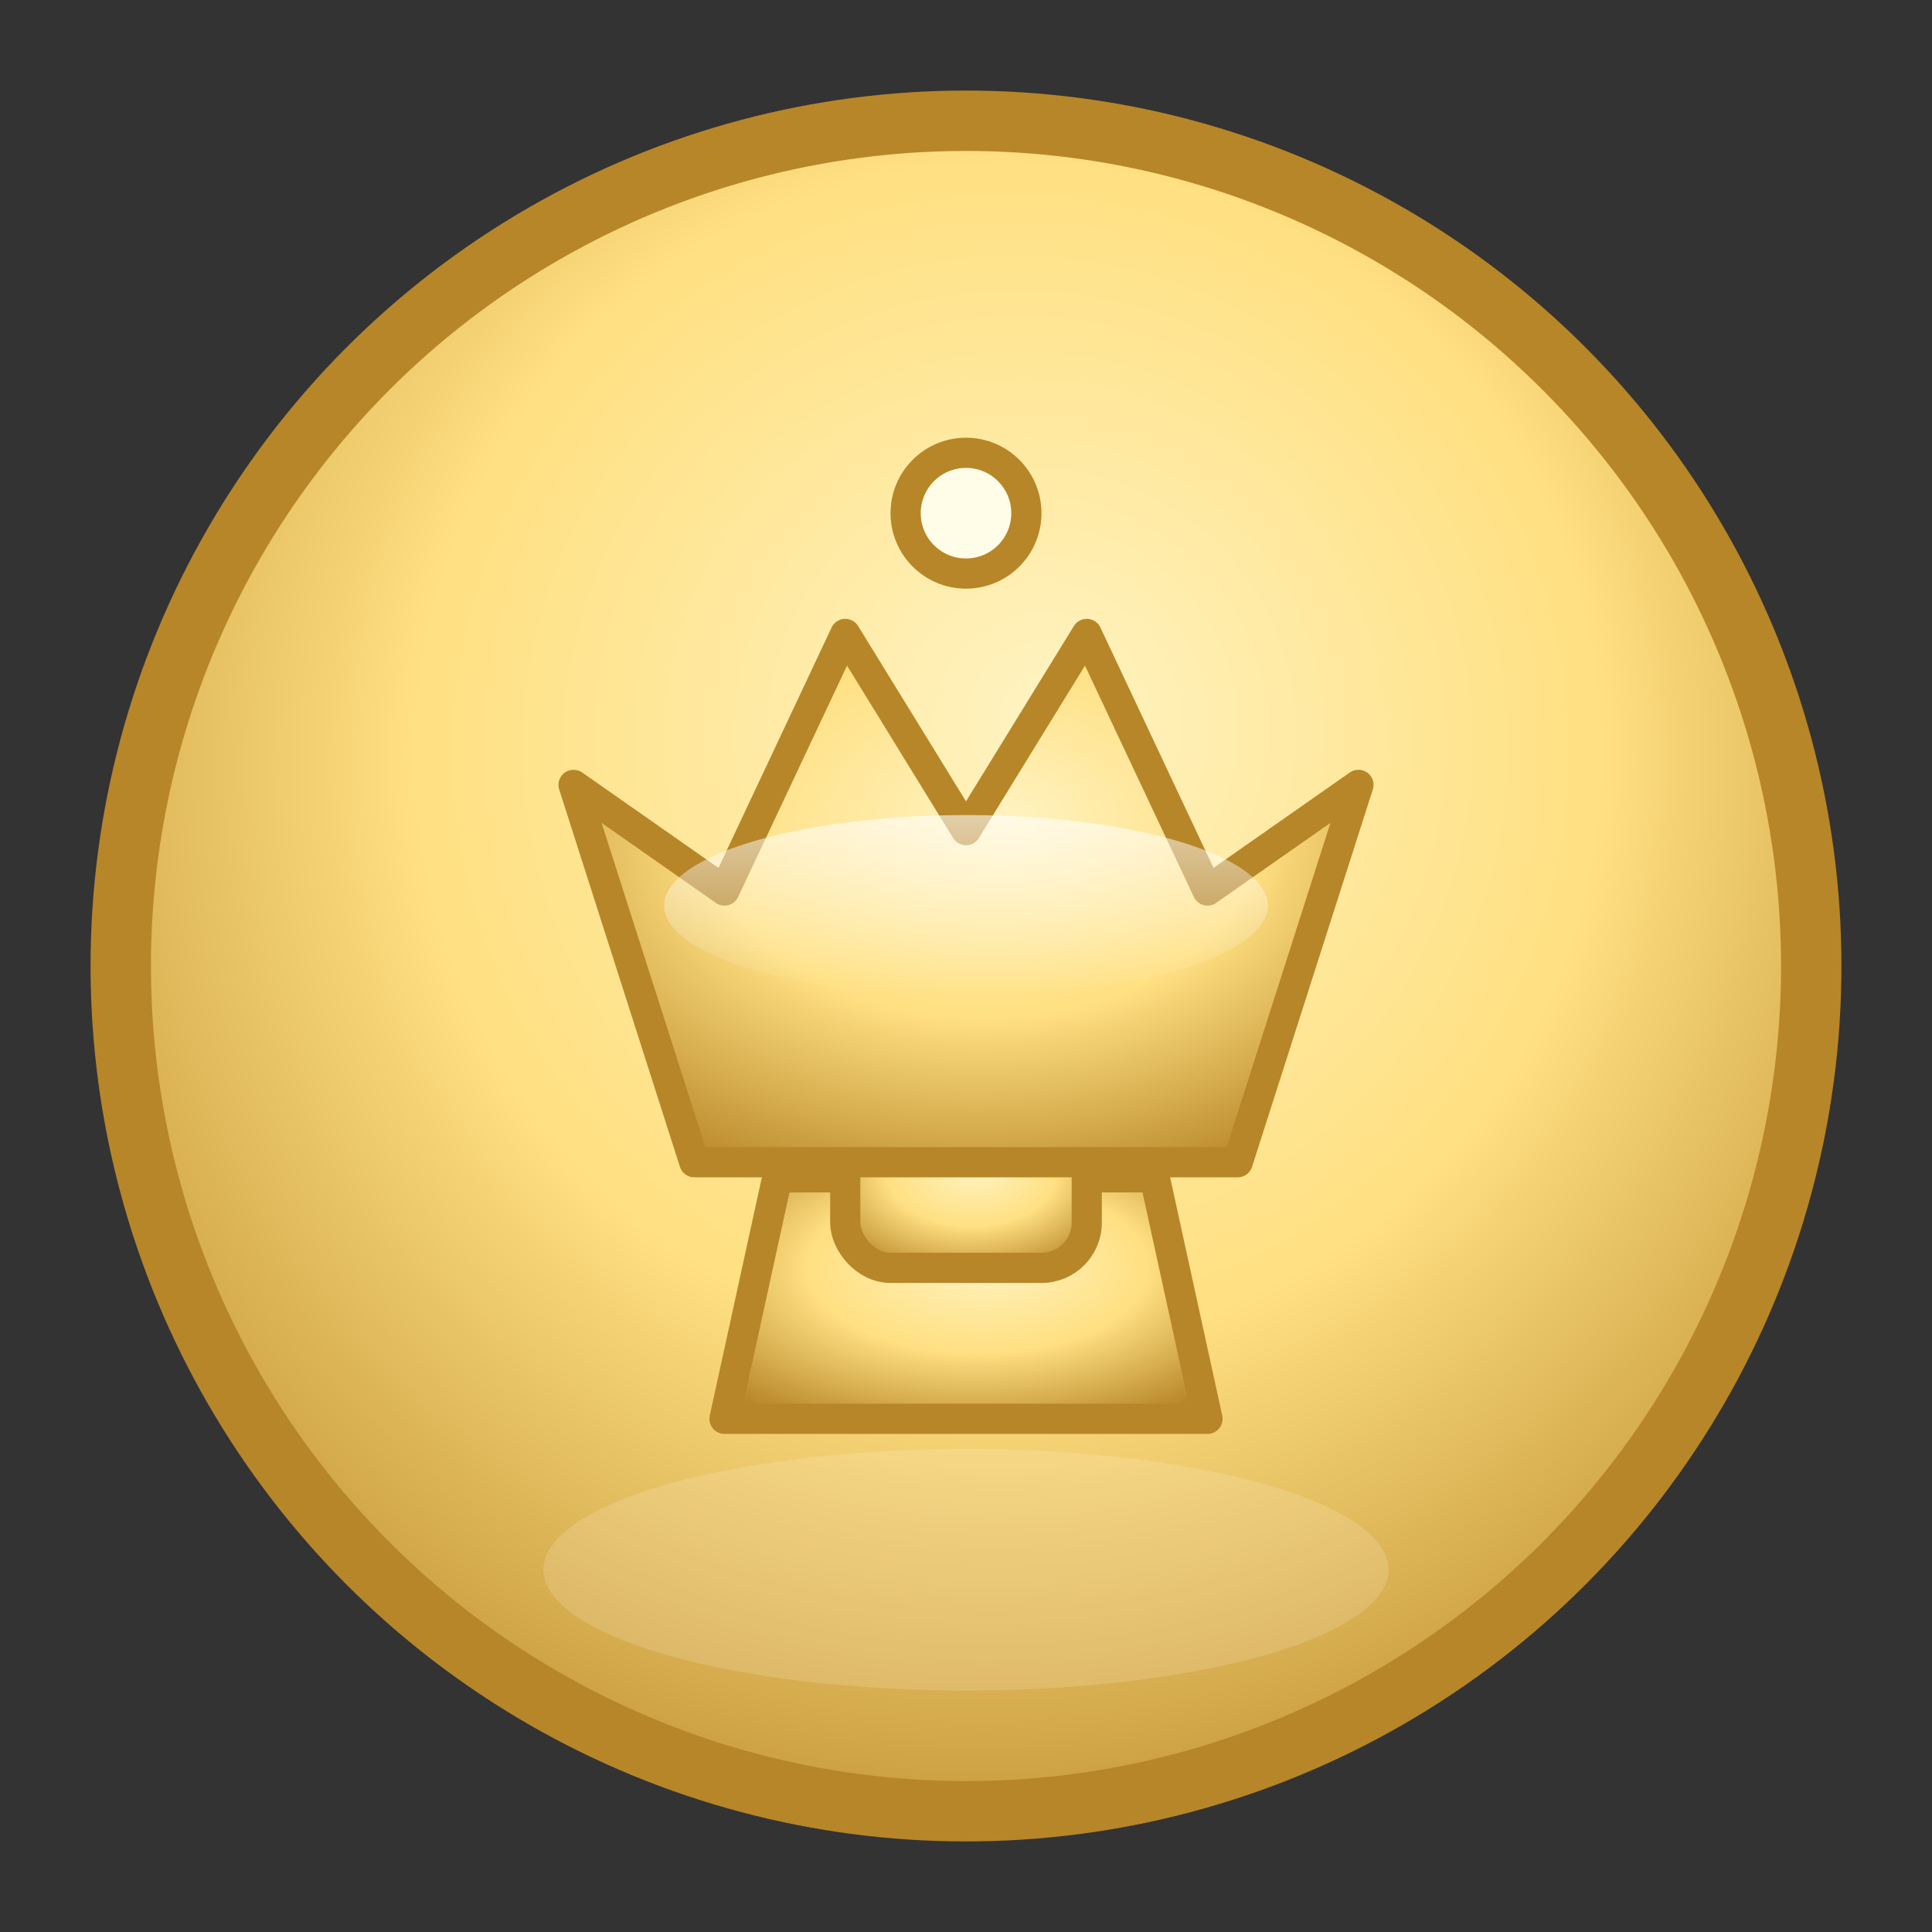 <svg width="128" height="128" viewBox="0 0 128 128" fill="none" xmlns="http://www.w3.org/2000/svg">
  <rect x="0" y="0" width="128" height="128" fill="#333333" stroke="none"/>
  <defs>
    <radialGradient id="gold" cx="50%" cy="40%" r="70%" fx="55%" fy="35%">
      <stop offset="0%" stop-color="#fff3c1"/>
      <stop offset="50%" stop-color="#ffe082"/>
      <stop offset="100%" stop-color="#b78628"/>
    </radialGradient>
    <linearGradient id="shine" x1="0" y1="0" x2="0" y2="1">
      <stop offset="0%" stop-color="#fff" stop-opacity="0.6"/>
      <stop offset="100%" stop-color="#fff" stop-opacity="0"/>
    </linearGradient>
  </defs>
  <circle cx="64" cy="64" r="56" fill="url(#gold)" stroke="#b78628" stroke-width="4"/>
  <ellipse cx="64" cy="104" rx="28" ry="8" fill="#fff8e1" fill-opacity="0.18"/>
  <g>
    <path d="M48 94h32l-3.5-16h-25z" fill="url(#gold)" stroke="#b78628" stroke-width="2" stroke-linejoin="round"/>
    <rect x="56" y="74" width="16" height="10" rx="3" fill="url(#gold)" stroke="#b78628" stroke-width="2"/>
    <path d="M38 52l8 25h36l8-25-10 7-8-17-8 13-8-13-8 17z" fill="url(#gold)" stroke="#b78628" stroke-width="2" stroke-linejoin="round"/>
    <circle cx="64" cy="34" r="4" fill="#fffde7" stroke="#b78628" stroke-width="2"/>
  </g>
  <ellipse cx="64" cy="60" rx="20" ry="6" fill="url(#shine)" />
</svg>
